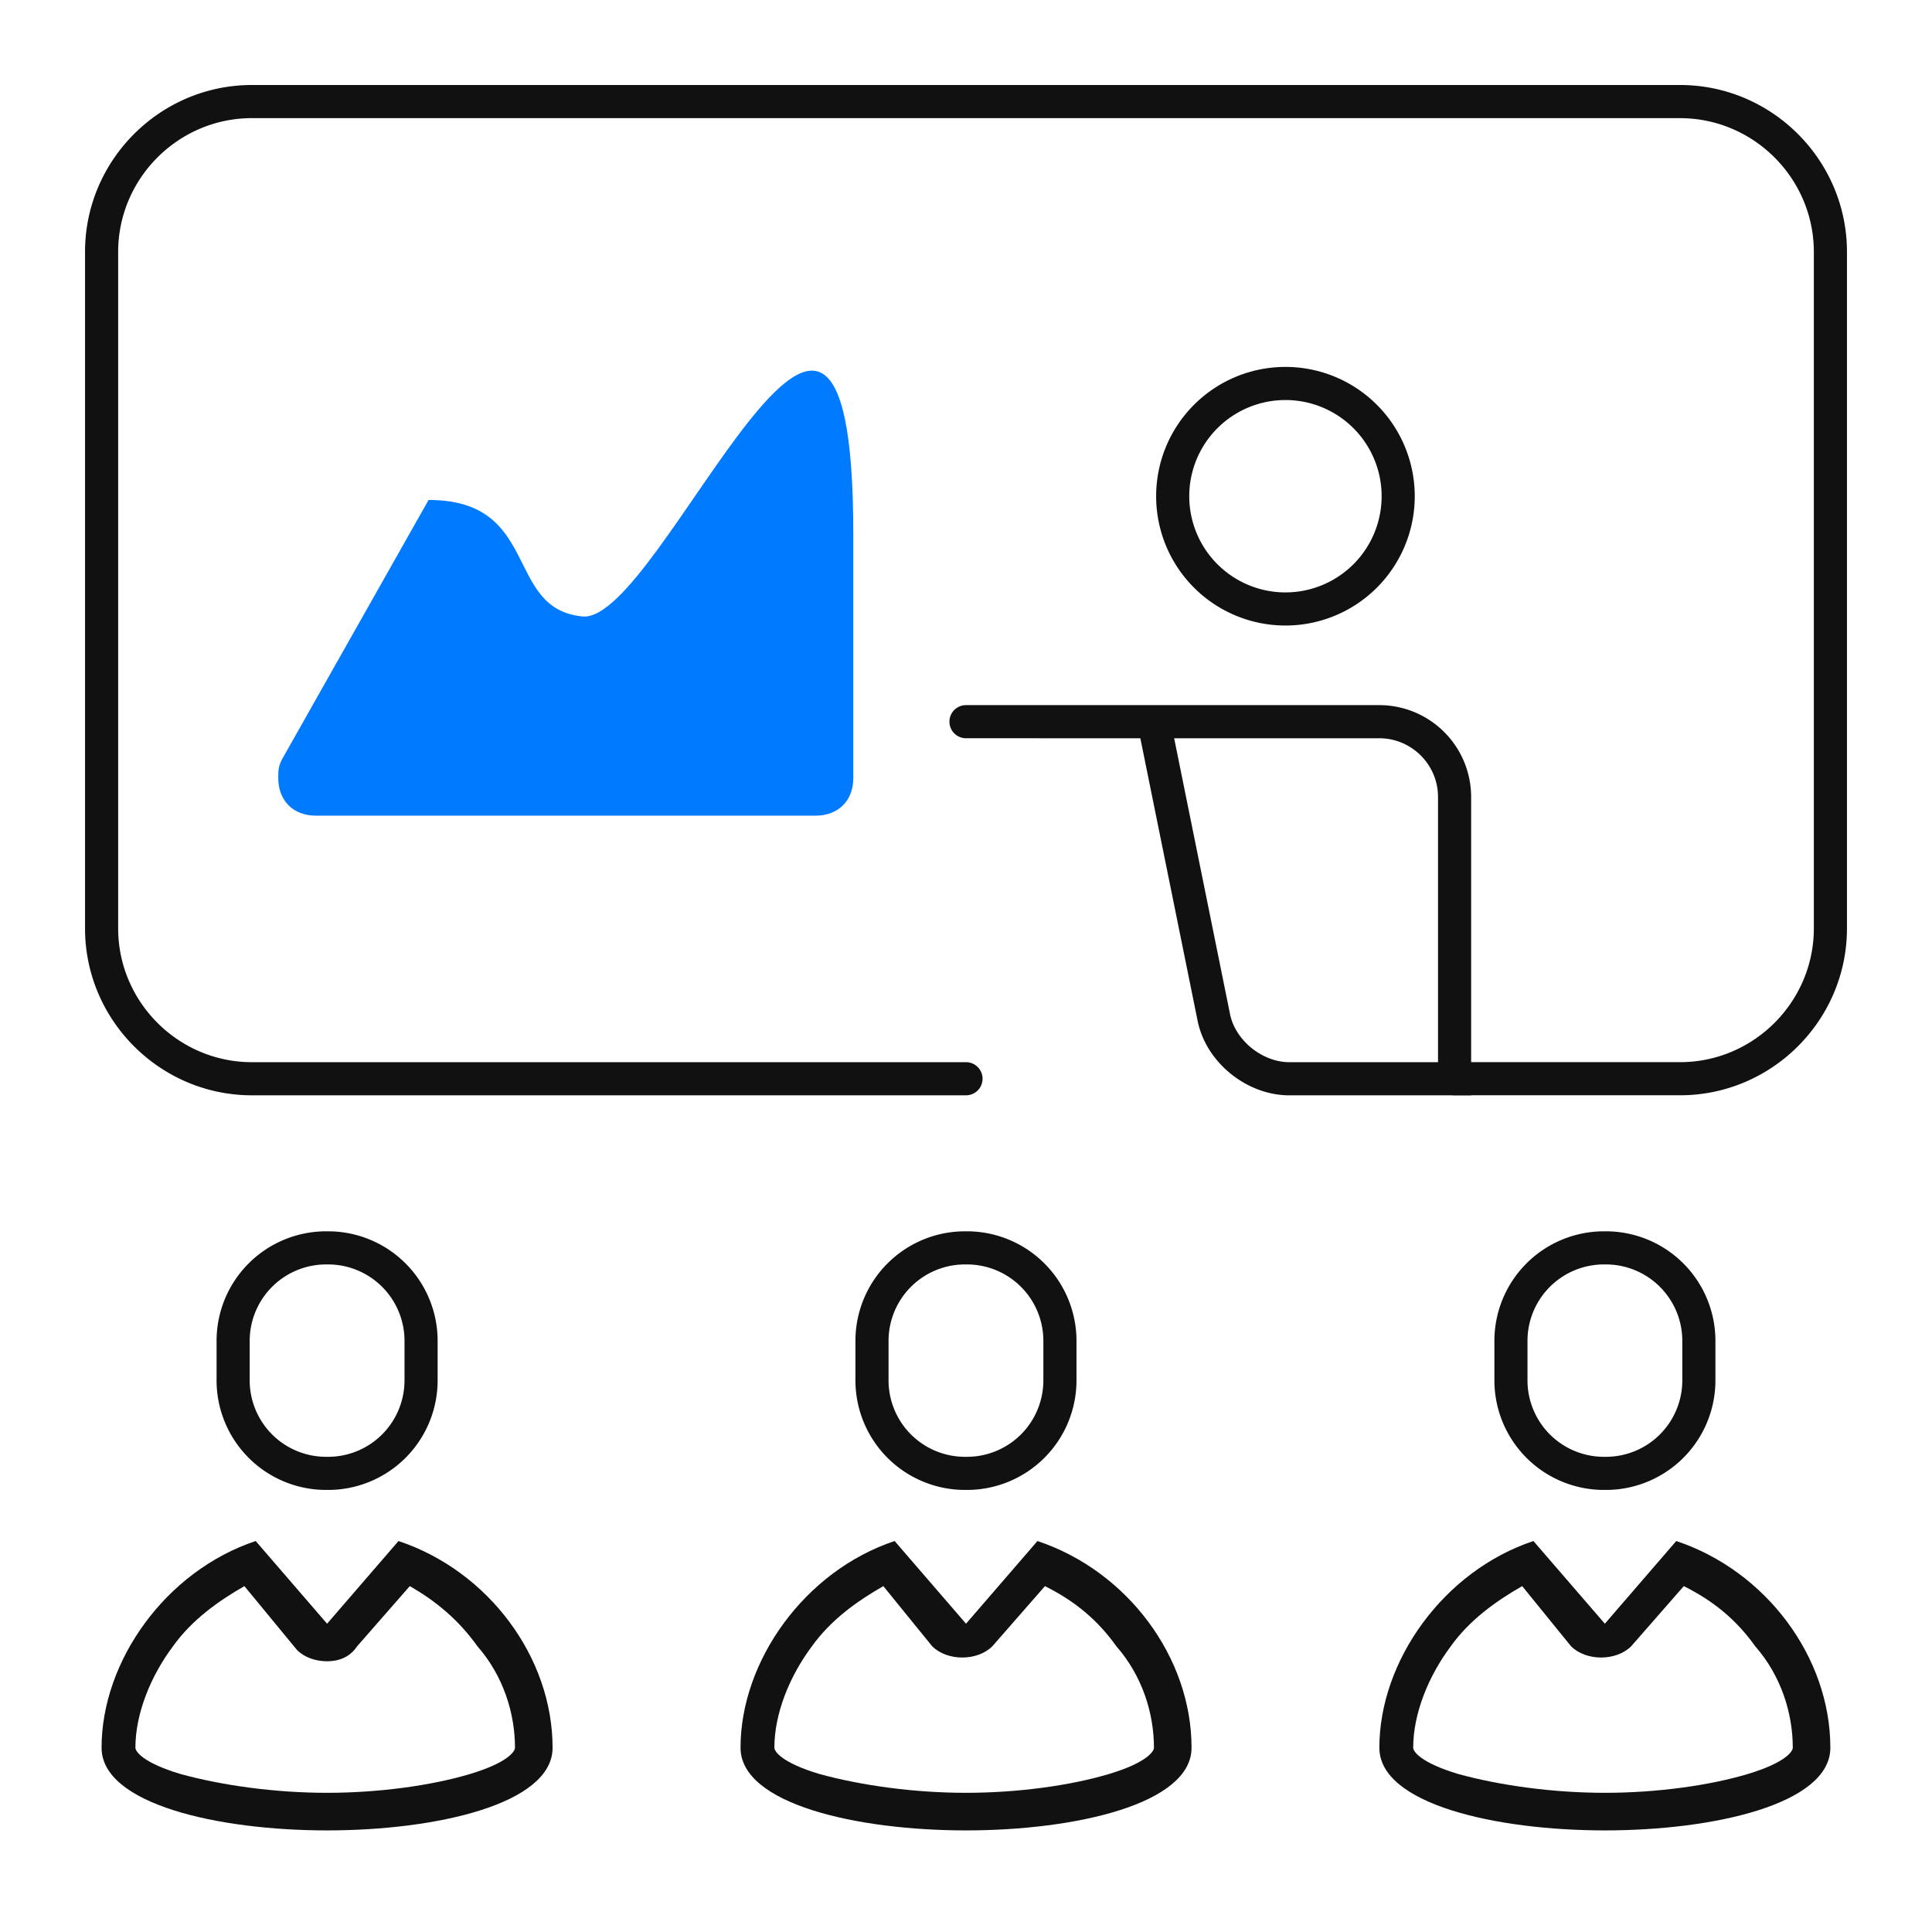 <svg xmlns="http://www.w3.org/2000/svg" fill="none" viewBox="0 0 70 70"><g clip-path="url(#a)"><path fill="#007aff" d="M11.443 29.553c-.817 0-1.361-.544-1.361-1.361 0-.273 0-.409.136-.681l5.31-9.396c4.085 0 2.724 3.949 5.583 4.221s9.805-17.974 9.805-2.996v8.852c0 .817-.545 1.361-1.362 1.361z"/><path fill="#111" fill-rule="evenodd" d="M46.574 14.494a3.485 3.485 0 1 0 0 6.97 3.485 3.485 0 0 0 0-6.97m-4.685 3.485a4.685 4.685 0 1 1 9.37 0 4.685 4.685 0 0 1-9.37 0m-.572 8.77L43.4 37.026l.002.01c.334 1.506 1.808 2.65 3.31 2.65h6.59V28.871a3.33 3.33 0 0 0-3.323-3.323H35a.6.6 0 0 0 0 1.2zm1.225 0h7.436c1.167 0 2.124.957 2.124 2.123v9.613H46.71c-.948 0-1.924-.76-2.136-1.704z" clip-rule="evenodd"/><path fill="#111" fill-rule="evenodd" d="M9.127 4.28c-2.664 0-4.846 2.183-4.846 4.848v24.51c0 2.665 2.182 4.847 4.846 4.847H35a.6.6 0 1 1 0 1.2H9.127c-3.327 0-6.046-2.72-6.046-6.047V9.128C3.08 5.8 5.8 3.08 9.127 3.08h51.745c3.327 0 6.047 2.72 6.047 6.047v24.51c0 3.327-2.72 6.047-6.047 6.047h-8.17a.6.6 0 0 1 0-1.2h8.17c2.664 0 4.847-2.182 4.847-4.847V9.128c0-2.665-2.183-4.847-4.847-4.847zm2.724 41.533a2.77 2.77 0 0 0-2.804 2.804v1.362a2.77 2.77 0 0 0 2.804 2.804 2.77 2.77 0 0 0 2.805-2.804v-1.362a2.77 2.77 0 0 0-2.805-2.804m-4.004 2.804a3.97 3.97 0 0 1 4.004-4.004 3.97 3.97 0 0 1 4.005 4.004v1.362a3.97 3.97 0 0 1-4.005 4.004 3.97 3.97 0 0 1-4.004-4.004z" clip-rule="evenodd"/><path fill="#111" d="M11.85 64.957c1.907 0 3.814-.272 5.175-.68 1.362-.409 1.634-.818 1.634-.954 0-1.225-.408-2.587-1.361-3.676-.681-.953-1.498-1.634-2.451-2.179l-1.907 2.179c-.272.408-.68.544-1.09.544-.408 0-.816-.136-1.088-.408l-1.907-2.315c-.953.545-1.906 1.226-2.587 2.179-.817 1.09-1.362 2.45-1.362 3.676 0 .136.273.545 1.634.953 1.498.41 3.404.681 5.31.681m0 1.362c-3.948 0-8.17-.953-8.17-2.996 0-3.132 2.316-6.4 5.584-7.489l2.587 2.996 2.587-2.996c3.268 1.09 5.583 4.221 5.583 7.49 0 2.042-4.221 2.995-8.17 2.995"/><path fill="#111" fill-rule="evenodd" d="M34.998 45.813a2.77 2.77 0 0 0-2.804 2.804v1.362a2.77 2.77 0 0 0 2.804 2.804 2.77 2.77 0 0 0 2.805-2.804v-1.362a2.77 2.77 0 0 0-2.805-2.804m-4.004 2.804a3.97 3.97 0 0 1 4.004-4.004 3.97 3.97 0 0 1 4.005 4.004v1.362a3.97 3.97 0 0 1-4.005 4.004 3.97 3.97 0 0 1-4.004-4.004zm27.155-2.804a2.77 2.77 0 0 0-2.805 2.804v1.362a2.77 2.77 0 0 0 2.805 2.804 2.77 2.77 0 0 0 2.804-2.804v-1.362a2.77 2.77 0 0 0-2.804-2.804m-4.004 2.804a3.97 3.97 0 0 1 4.004-4.004 3.97 3.97 0 0 1 4.004 4.004v1.362a3.97 3.97 0 0 1-4.004 4.004 3.97 3.97 0 0 1-4.004-4.004z" clip-rule="evenodd"/><path fill="#111" d="M35.001 64.957c1.907 0 3.813-.272 5.175-.68s1.634-.818 1.634-.954c0-1.225-.409-2.587-1.362-3.676-.68-.953-1.498-1.634-2.587-2.179l-1.906 2.179c-.273.272-.681.408-1.09.408-.408 0-.817-.136-1.09-.408l-1.77-2.179c-.953.545-1.906 1.226-2.587 2.179-.817 1.09-1.361 2.45-1.361 3.676 0 .136.272.545 1.634.953 1.498.41 3.404.681 5.31.681m0 1.362c-3.949 0-8.17-.953-8.17-2.996 0-3.132 2.315-6.4 5.583-7.489l2.587 2.996 2.588-2.996c3.268 1.09 5.583 4.221 5.583 7.49 0 2.042-4.222 2.995-8.17 2.995m23.146-1.362c1.906 0 3.813-.272 5.174-.68s1.634-.818 1.634-.954c0-1.225-.408-2.587-1.361-3.676-.681-.953-1.498-1.634-2.588-2.179l-1.906 2.179c-.272.272-.68.408-1.09.408-.408 0-.816-.136-1.089-.408l-1.77-2.179c-.953.545-1.906 1.226-2.587 2.179-.817 1.09-1.362 2.45-1.362 3.676 0 .136.272.545 1.634.953 1.498.41 3.404.681 5.31.681m0 1.362c-3.95 0-8.17-.953-8.17-2.996 0-3.132 2.314-6.4 5.582-7.489l2.588 2.996 2.587-2.996c3.268 1.09 5.583 4.221 5.583 7.49 0 2.042-4.221 2.995-8.17 2.995"/></g><defs><clipPath id="a"><path fill="#fff" d="M3 3h64v63.319H3z"/></clipPath></defs></svg>